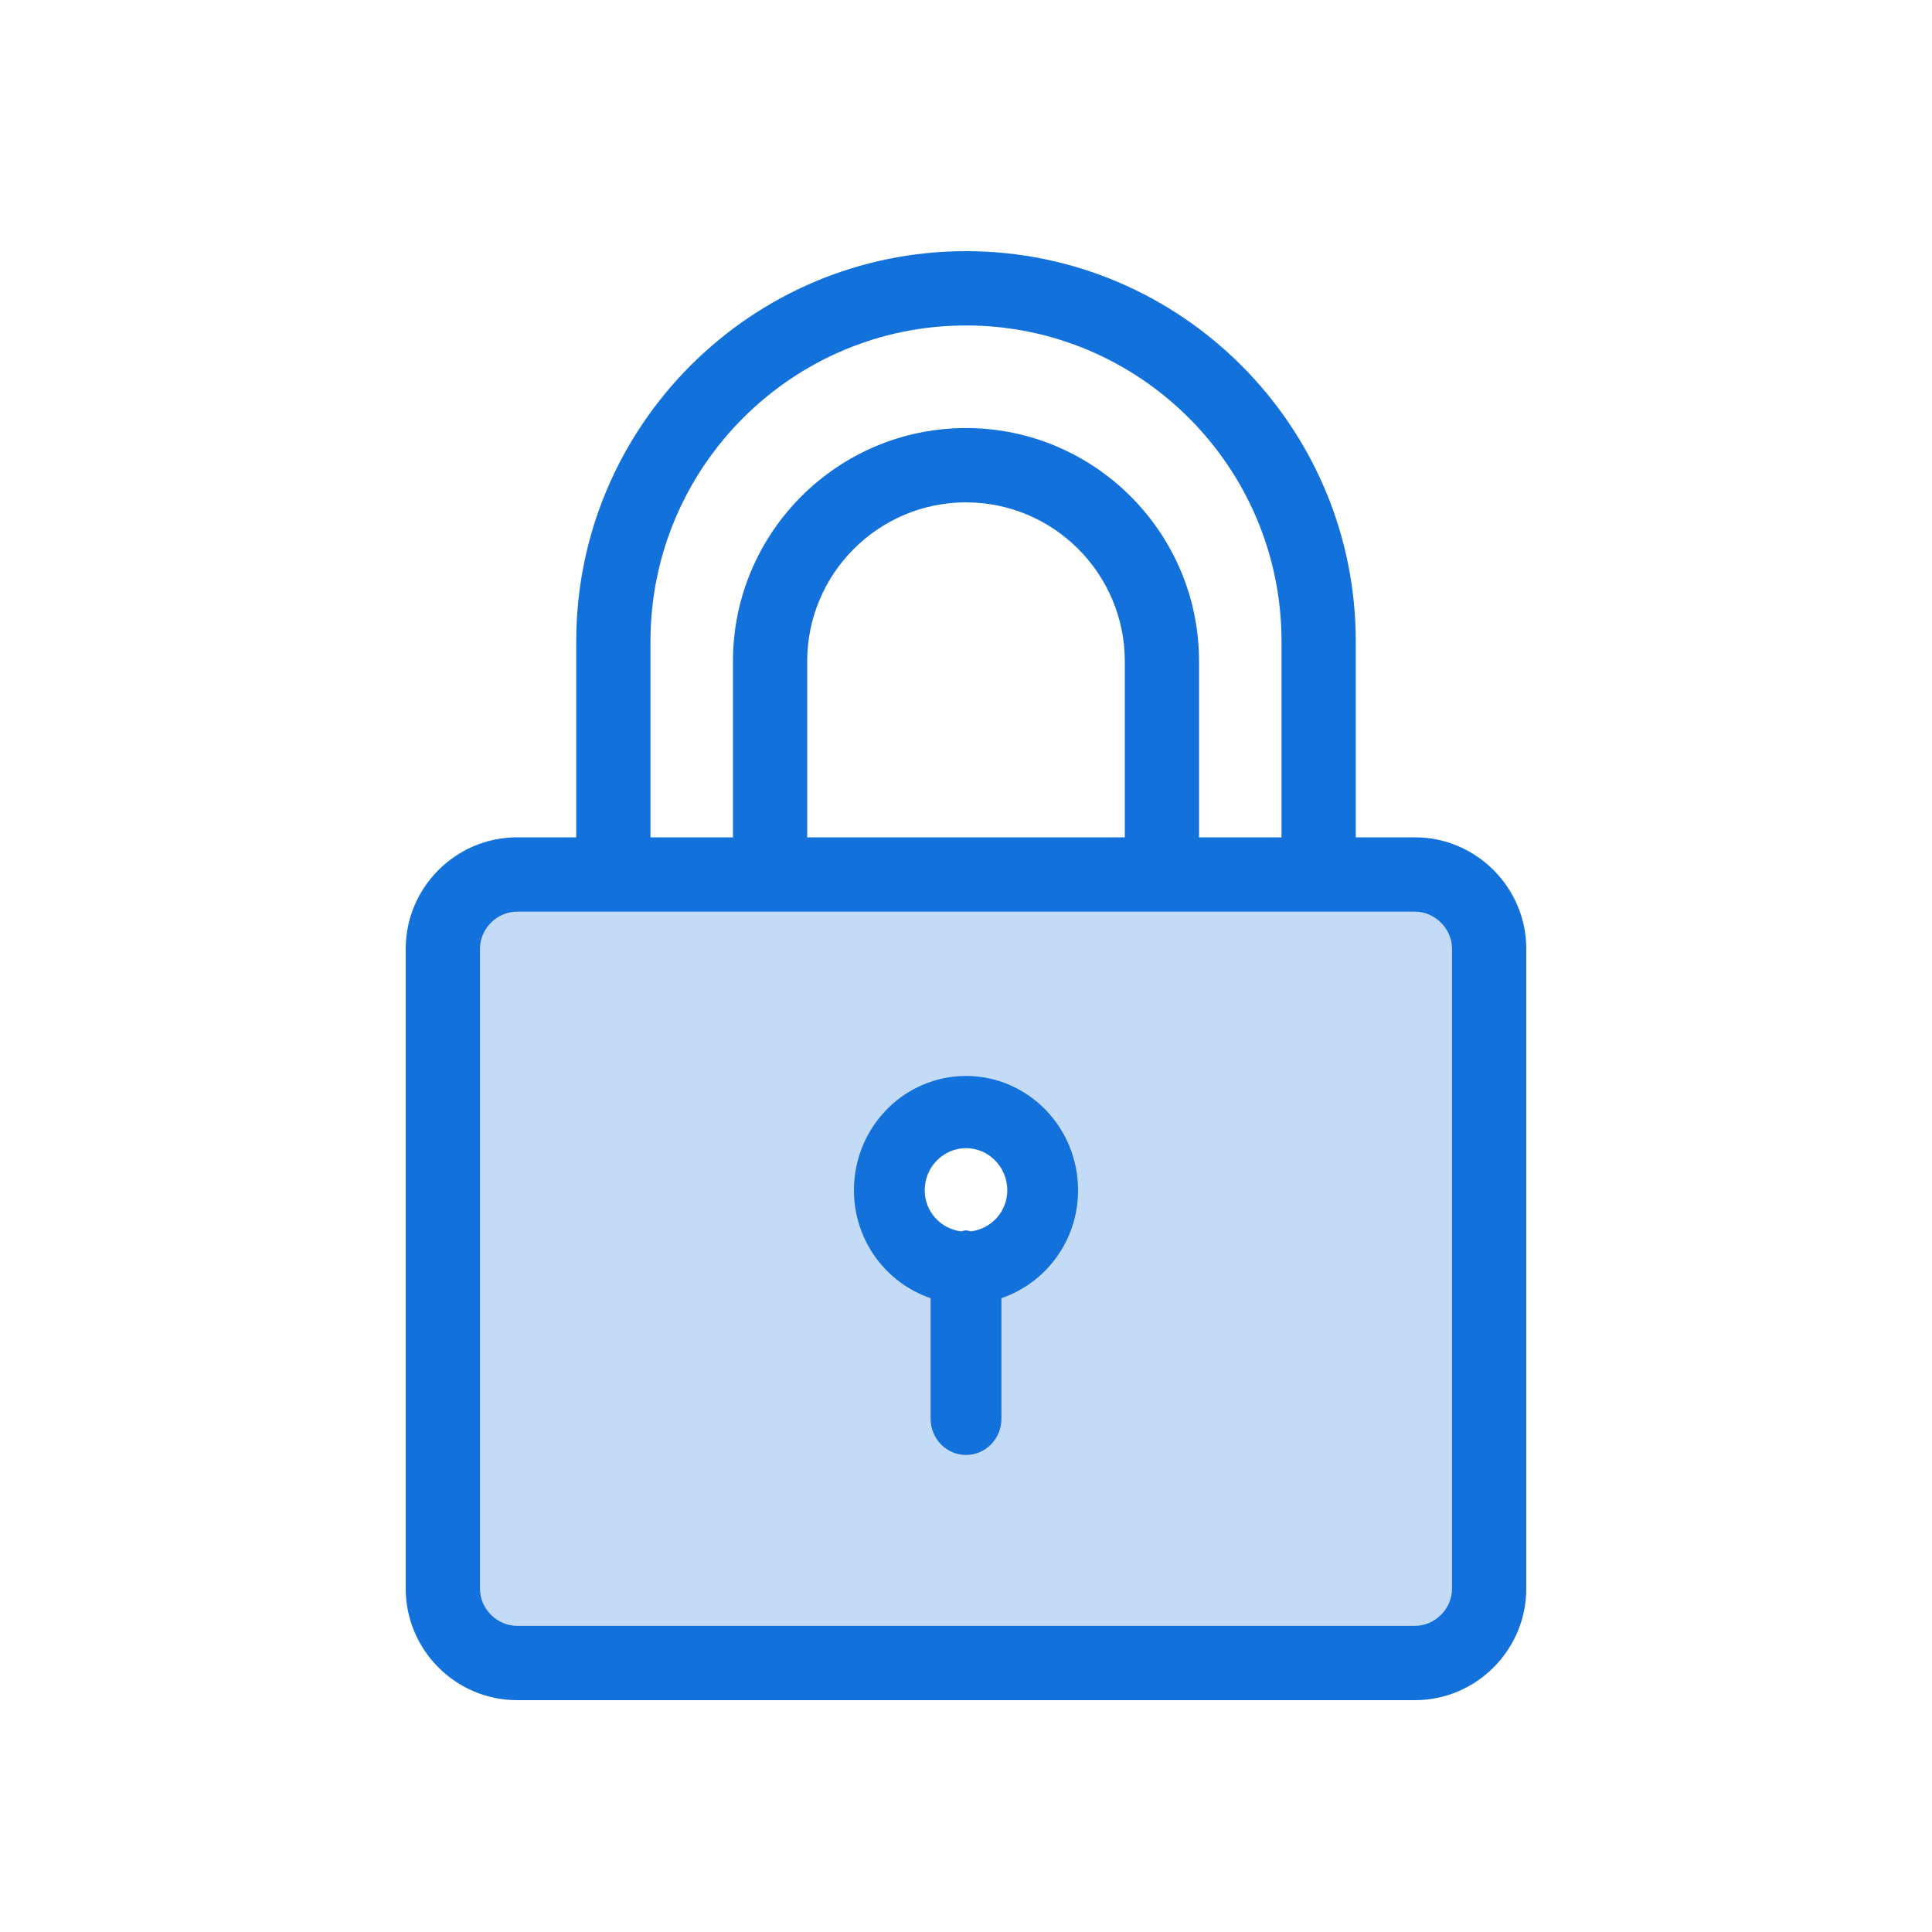 <?xml version="1.0" encoding="UTF-8"?>
<svg width="100px" height="100px" viewBox="0 0 100 100" version="1.1" xmlns="http://www.w3.org/2000/svg" xmlns:xlink="http://www.w3.org/1999/xlink">
    <title>security-services-ia1</title>
    <g id="security-services-ia1" stroke="none" stroke-width="1" fill="none" fill-rule="evenodd">
        <g id="Group" transform="translate(21, 13)" fill="#1371DC">
            <path d="M54.157,69.231 C54.157,70.273 53.277,71.154 52.236,71.154 L5.764,71.154 C4.723,71.154 3.843,70.273 3.843,69.231 L3.843,36.11 C3.843,35.067 4.723,34.187 5.764,34.187 L52.236,34.187 C53.277,34.187 54.157,35.067 54.157,36.11 L54.157,69.231 Z M37.219,30.34 L20.781,30.34 L20.781,21.227 C20.781,16.692 24.468,13.002 29,13.002 C33.532,13.002 37.219,16.692 37.219,21.227 L37.219,30.34 Z M12.669,20.192 C12.669,11.179 19.997,3.846 29,3.846 C38.005,3.846 45.331,11.179 45.331,20.192 L45.331,30.34 L41.062,30.34 L41.062,21.227 C41.062,14.571 35.65,9.156 29,9.156 C22.348,9.156 16.938,14.571 16.938,21.227 L16.938,30.34 L12.669,30.34 L12.669,20.192 Z M52.236,30.34 L49.174,30.34 L49.174,20.192 C49.174,9.058 40.124,0 29,0 C17.876,0 8.826,9.058 8.826,20.192 L8.826,30.34 L5.764,30.34 C2.592,30.34 0,32.938 0,36.11 L0,69.231 C0,72.404 2.592,75 5.764,75 L52.236,75 C55.406,75 58,72.404 58,69.231 L58,36.11 C58,32.938 55.406,30.34 52.236,30.34 L52.236,30.34 Z" id="Fill-166"></path>
            <path d="M54.52,69.558 C54.52,70.631 53.627,71.538 52.571,71.538 L5.429,71.538 C4.373,71.538 3.48,70.631 3.48,69.558 L3.48,35.442 C3.48,34.369 4.373,33.462 5.429,33.462 L52.571,33.462 C53.627,33.462 54.52,34.369 54.52,35.442 L54.52,69.558 Z M29.275,50.767 C29.182,50.755 29.098,50.713 29.001,50.713 C28.904,50.713 28.82,50.755 28.727,50.769 C27.581,50.627 26.68,49.678 26.68,48.488 C26.68,47.203 27.722,46.154 29.001,46.154 C30.28,46.154 31.32,47.203 31.32,48.488 C31.32,49.678 30.419,50.625 29.275,50.767" id="Path-2" fill-opacity="0.25"></path>
            <path d="M29.254,50.735 C29.168,50.723 29.091,50.684 29.001,50.684 C28.911,50.684 28.834,50.723 28.748,50.736 C27.693,50.604 26.863,49.718 26.863,48.607 C26.863,47.407 27.823,46.429 29.001,46.429 C30.179,46.429 31.137,47.407 31.137,48.607 C31.137,49.718 30.307,50.602 29.254,50.735 M29.001,42.692 C25.797,42.692 23.2,45.341 23.2,48.607 C23.2,51.218 24.869,53.41 27.169,54.194 L27.169,60.44 C27.169,61.473 27.99,62.308 29.001,62.308 C30.014,62.308 30.833,61.473 30.833,60.44 L30.833,54.194 C33.133,53.408 34.8,51.218 34.8,48.607 C34.8,45.341 32.203,42.692 29.001,42.692" id="Fill-168"></path>
        </g>
    </g>
</svg>
